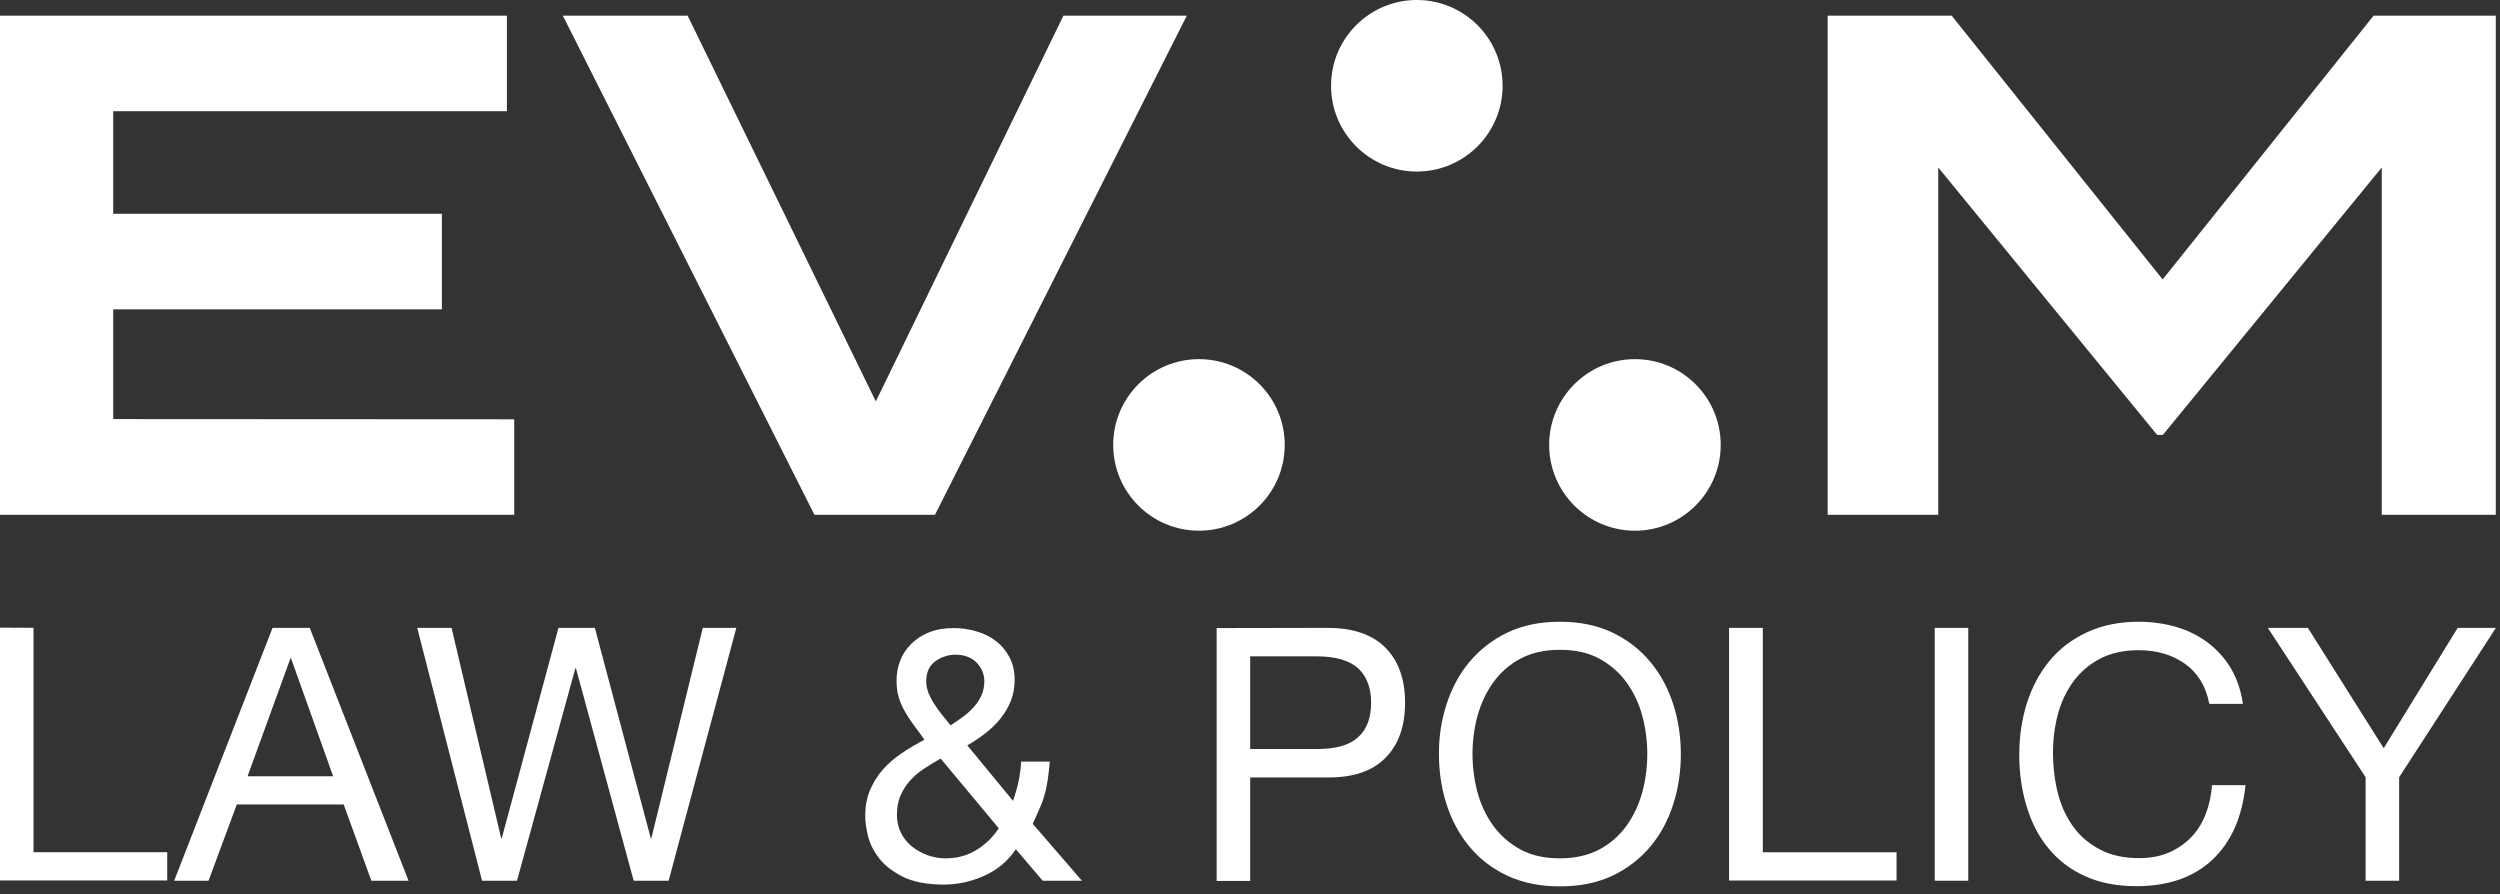 <svg width="123" height="44" viewBox="0 0 123 44" fill="none" xmlns="http://www.w3.org/2000/svg">
<rect x="0" y="0" width="123" height="44" fill="#333333" stroke="none"/>
<g clip-path="url(#clip0_630_1786)">
<path d="M25.3 20.63V25.329H0V0.77H24.94V5.47H5.57V10.52H21.74V15.22H5.57V20.619L25.3 20.63Z" fill="white"/>
<path d="M33.831 0.77L43.091 19.75L52.321 0.77H58.391L46.001 25.329H40.071L27.691 0.77H33.831Z" fill="white"/>
<path d="M122.792 0.77V25.329H117.182V8.24L106.412 21.399H106.132L95.362 8.24V25.329H89.922V0.77H96.022L106.402 13.749L116.782 0.77H122.792Z" fill="white"/>
<path d="M58.989 26.11C61.32 26.11 63.209 24.221 63.209 21.89C63.209 19.559 61.32 17.67 58.989 17.67C56.659 17.67 54.77 19.559 54.77 21.89C54.77 24.221 56.659 26.11 58.989 26.11Z" fill="white"/>
<path d="M69.708 8.44C72.039 8.44 73.928 6.551 73.928 4.22C73.928 1.889 72.039 0 69.708 0C67.378 0 65.488 1.889 65.488 4.22C65.488 6.551 67.378 8.44 69.708 8.44Z" fill="white"/>
<path d="M80.439 26.11C82.769 26.11 84.659 24.221 84.659 21.89C84.659 19.559 82.769 17.67 80.439 17.67C78.108 17.67 76.219 19.559 76.219 21.89C76.219 24.221 78.108 26.11 80.439 26.11Z" fill="white"/>
<path d="M1.648 30.889V41.929H8.228V43.319H-0.012V30.879L1.648 30.889Z" fill="white"/>
<path d="M15.24 30.891L20.1 43.331H18.27L16.91 39.581H11.65L10.26 43.331H8.57L13.41 30.891H15.24ZM16.39 38.191L14.32 32.391H14.29L12.18 38.191H16.39Z" fill="white"/>
<path d="M31.177 43.331L28.337 32.881H28.307L25.437 43.331H23.717L20.527 30.891H22.217L24.657 41.241H24.687L27.477 30.891H29.267L32.017 41.241H32.047L34.577 30.891H36.227L32.897 43.331H31.177Z" fill="white"/>
<path d="M48.44 43.081C47.8 43.371 47.13 43.521 46.45 43.521C45.61 43.521 44.94 43.391 44.43 43.141C43.92 42.881 43.52 42.581 43.25 42.221C42.97 41.861 42.79 41.491 42.7 41.111C42.61 40.731 42.57 40.411 42.57 40.151C42.57 39.661 42.65 39.231 42.81 38.861C42.97 38.491 43.18 38.151 43.44 37.861C43.7 37.561 44.01 37.301 44.36 37.061C44.71 36.821 45.09 36.601 45.48 36.391C45.31 36.151 45.14 35.911 44.97 35.691C44.81 35.471 44.66 35.251 44.53 35.021C44.4 34.791 44.29 34.561 44.22 34.311C44.14 34.061 44.11 33.781 44.11 33.471C44.11 33.131 44.17 32.811 44.29 32.501C44.41 32.191 44.59 31.921 44.83 31.681C45.07 31.441 45.36 31.251 45.71 31.111C46.06 30.971 46.46 30.901 46.91 30.901C47.29 30.901 47.67 30.951 48.03 31.061C48.4 31.161 48.72 31.321 49 31.541C49.28 31.751 49.5 32.021 49.67 32.341C49.84 32.661 49.92 33.031 49.92 33.451C49.92 33.821 49.86 34.171 49.73 34.491C49.6 34.811 49.43 35.101 49.21 35.371C48.99 35.641 48.74 35.881 48.46 36.091C48.18 36.311 47.89 36.501 47.59 36.671L49.84 39.401C50.07 38.751 50.21 38.111 50.24 37.471H51.65C51.62 37.841 51.58 38.161 51.54 38.421C51.5 38.681 51.45 38.921 51.38 39.141C51.32 39.361 51.24 39.581 51.14 39.791C51.05 40.011 50.94 40.251 50.81 40.531L53.23 43.331H51.3L49.98 41.781C49.59 42.361 49.08 42.791 48.44 43.081ZM45.46 37.821C45.2 37.991 44.97 38.191 44.77 38.411C44.57 38.631 44.42 38.881 44.3 39.151C44.18 39.421 44.13 39.751 44.13 40.121C44.13 40.431 44.2 40.721 44.33 40.981C44.46 41.241 44.64 41.461 44.86 41.641C45.08 41.821 45.33 41.961 45.62 42.071C45.9 42.171 46.2 42.231 46.5 42.231C47.07 42.231 47.58 42.101 48.02 41.831C48.47 41.561 48.84 41.201 49.14 40.751L46.28 37.321C45.99 37.481 45.72 37.651 45.46 37.821ZM47.33 35.301C47.53 35.161 47.71 35.001 47.87 34.831C48.03 34.661 48.17 34.461 48.27 34.251C48.37 34.041 48.43 33.791 48.43 33.531C48.43 33.171 48.3 32.861 48.05 32.601C47.79 32.341 47.45 32.211 47 32.211C46.65 32.211 46.33 32.321 46.02 32.531C45.72 32.751 45.57 33.081 45.57 33.531C45.57 33.721 45.61 33.901 45.68 34.091C45.76 34.281 45.85 34.461 45.97 34.641C46.09 34.821 46.21 35.001 46.35 35.171C46.49 35.341 46.63 35.521 46.77 35.691C46.95 35.561 47.13 35.441 47.33 35.301Z" fill="white"/>
<path d="M65.309 30.891C66.559 30.891 67.509 31.211 68.159 31.861C68.799 32.501 69.129 33.411 69.129 34.571C69.129 35.731 68.809 36.641 68.159 37.291C67.519 37.941 66.569 38.261 65.309 38.251H61.509V43.341H59.859V30.901L65.309 30.891ZM64.749 36.851C65.689 36.861 66.379 36.671 66.809 36.281C67.249 35.891 67.459 35.321 67.459 34.571C67.459 33.831 67.239 33.261 66.809 32.871C66.369 32.481 65.689 32.291 64.749 32.291H61.509V36.851H64.749Z" fill="white"/>
<path d="M71.167 34.66C71.417 33.88 71.787 33.18 72.287 32.58C72.787 31.98 73.407 31.49 74.147 31.13C74.887 30.77 75.757 30.59 76.747 30.59C77.737 30.59 78.597 30.77 79.347 31.13C80.087 31.49 80.707 31.97 81.207 32.58C81.707 33.18 82.077 33.88 82.327 34.66C82.577 35.44 82.697 36.26 82.697 37.11C82.697 37.96 82.577 38.77 82.327 39.56C82.077 40.34 81.707 41.04 81.207 41.64C80.707 42.24 80.087 42.72 79.347 43.08C78.607 43.43 77.737 43.61 76.747 43.61C75.757 43.61 74.897 43.43 74.147 43.08C73.407 42.73 72.787 42.25 72.287 41.64C71.787 41.04 71.417 40.34 71.167 39.56C70.917 38.78 70.797 37.96 70.797 37.11C70.787 36.26 70.917 35.44 71.167 34.66ZM72.687 38.96C72.847 39.57 73.107 40.12 73.457 40.61C73.807 41.1 74.257 41.49 74.797 41.79C75.347 42.09 75.997 42.23 76.747 42.23C77.497 42.23 78.157 42.08 78.697 41.79C79.247 41.49 79.687 41.1 80.037 40.61C80.387 40.12 80.637 39.57 80.807 38.96C80.967 38.35 81.047 37.73 81.047 37.1C81.047 36.47 80.967 35.85 80.807 35.24C80.647 34.63 80.387 34.08 80.037 33.59C79.687 33.1 79.237 32.71 78.697 32.41C78.147 32.11 77.497 31.97 76.747 31.97C75.997 31.97 75.337 32.12 74.797 32.41C74.247 32.71 73.807 33.1 73.457 33.59C73.107 34.08 72.857 34.63 72.687 35.24C72.527 35.85 72.447 36.47 72.447 37.1C72.447 37.73 72.527 38.35 72.687 38.96Z" fill="white"/>
<path d="M86.73 30.891V41.931H93.31V43.321H85.07V30.891H86.73Z" fill="white"/>
<path d="M96.838 30.891V43.331H95.188V30.891H96.838Z" fill="white"/>
<path d="M107.488 32.65C106.858 32.21 106.108 31.99 105.228 31.99C104.488 31.99 103.848 32.13 103.318 32.41C102.788 32.69 102.358 33.06 102.008 33.53C101.668 34 101.408 34.54 101.248 35.14C101.088 35.74 101.008 36.37 101.008 37.02C101.008 37.73 101.088 38.4 101.248 39.03C101.408 39.66 101.668 40.21 102.008 40.68C102.348 41.15 102.788 41.52 103.328 41.8C103.858 42.08 104.498 42.22 105.248 42.22C105.798 42.22 106.278 42.13 106.698 41.95C107.118 41.77 107.488 41.52 107.798 41.2C108.108 40.88 108.348 40.5 108.518 40.06C108.688 39.62 108.798 39.14 108.828 38.63H110.478C110.318 40.2 109.778 41.42 108.858 42.29C107.938 43.16 106.688 43.6 105.098 43.6C104.138 43.6 103.288 43.43 102.568 43.1C101.848 42.77 101.248 42.31 100.778 41.73C100.298 41.15 99.948 40.46 99.708 39.67C99.468 38.88 99.348 38.03 99.348 37.13C99.348 36.22 99.478 35.37 99.728 34.58C99.988 33.78 100.358 33.09 100.848 32.5C101.338 31.91 101.958 31.44 102.698 31.1C103.438 30.76 104.278 30.59 105.228 30.59C105.878 30.59 106.498 30.68 107.078 30.85C107.658 31.02 108.178 31.28 108.628 31.62C109.078 31.96 109.458 32.38 109.758 32.88C110.058 33.39 110.258 33.97 110.348 34.63H108.698C108.528 33.75 108.118 33.09 107.488 32.65Z" fill="white"/>
<path d="M118.038 43.331H116.388V38.241L111.578 30.891H113.548L117.278 36.811L120.918 30.891H122.798L118.038 38.241V43.331Z" fill="white"/>
</g>
<defs>
<clipPath id="clip0_630_1786">
<rect width="122.79" height="43.61" fill="white"/>
</clipPath>
</defs>
</svg>
